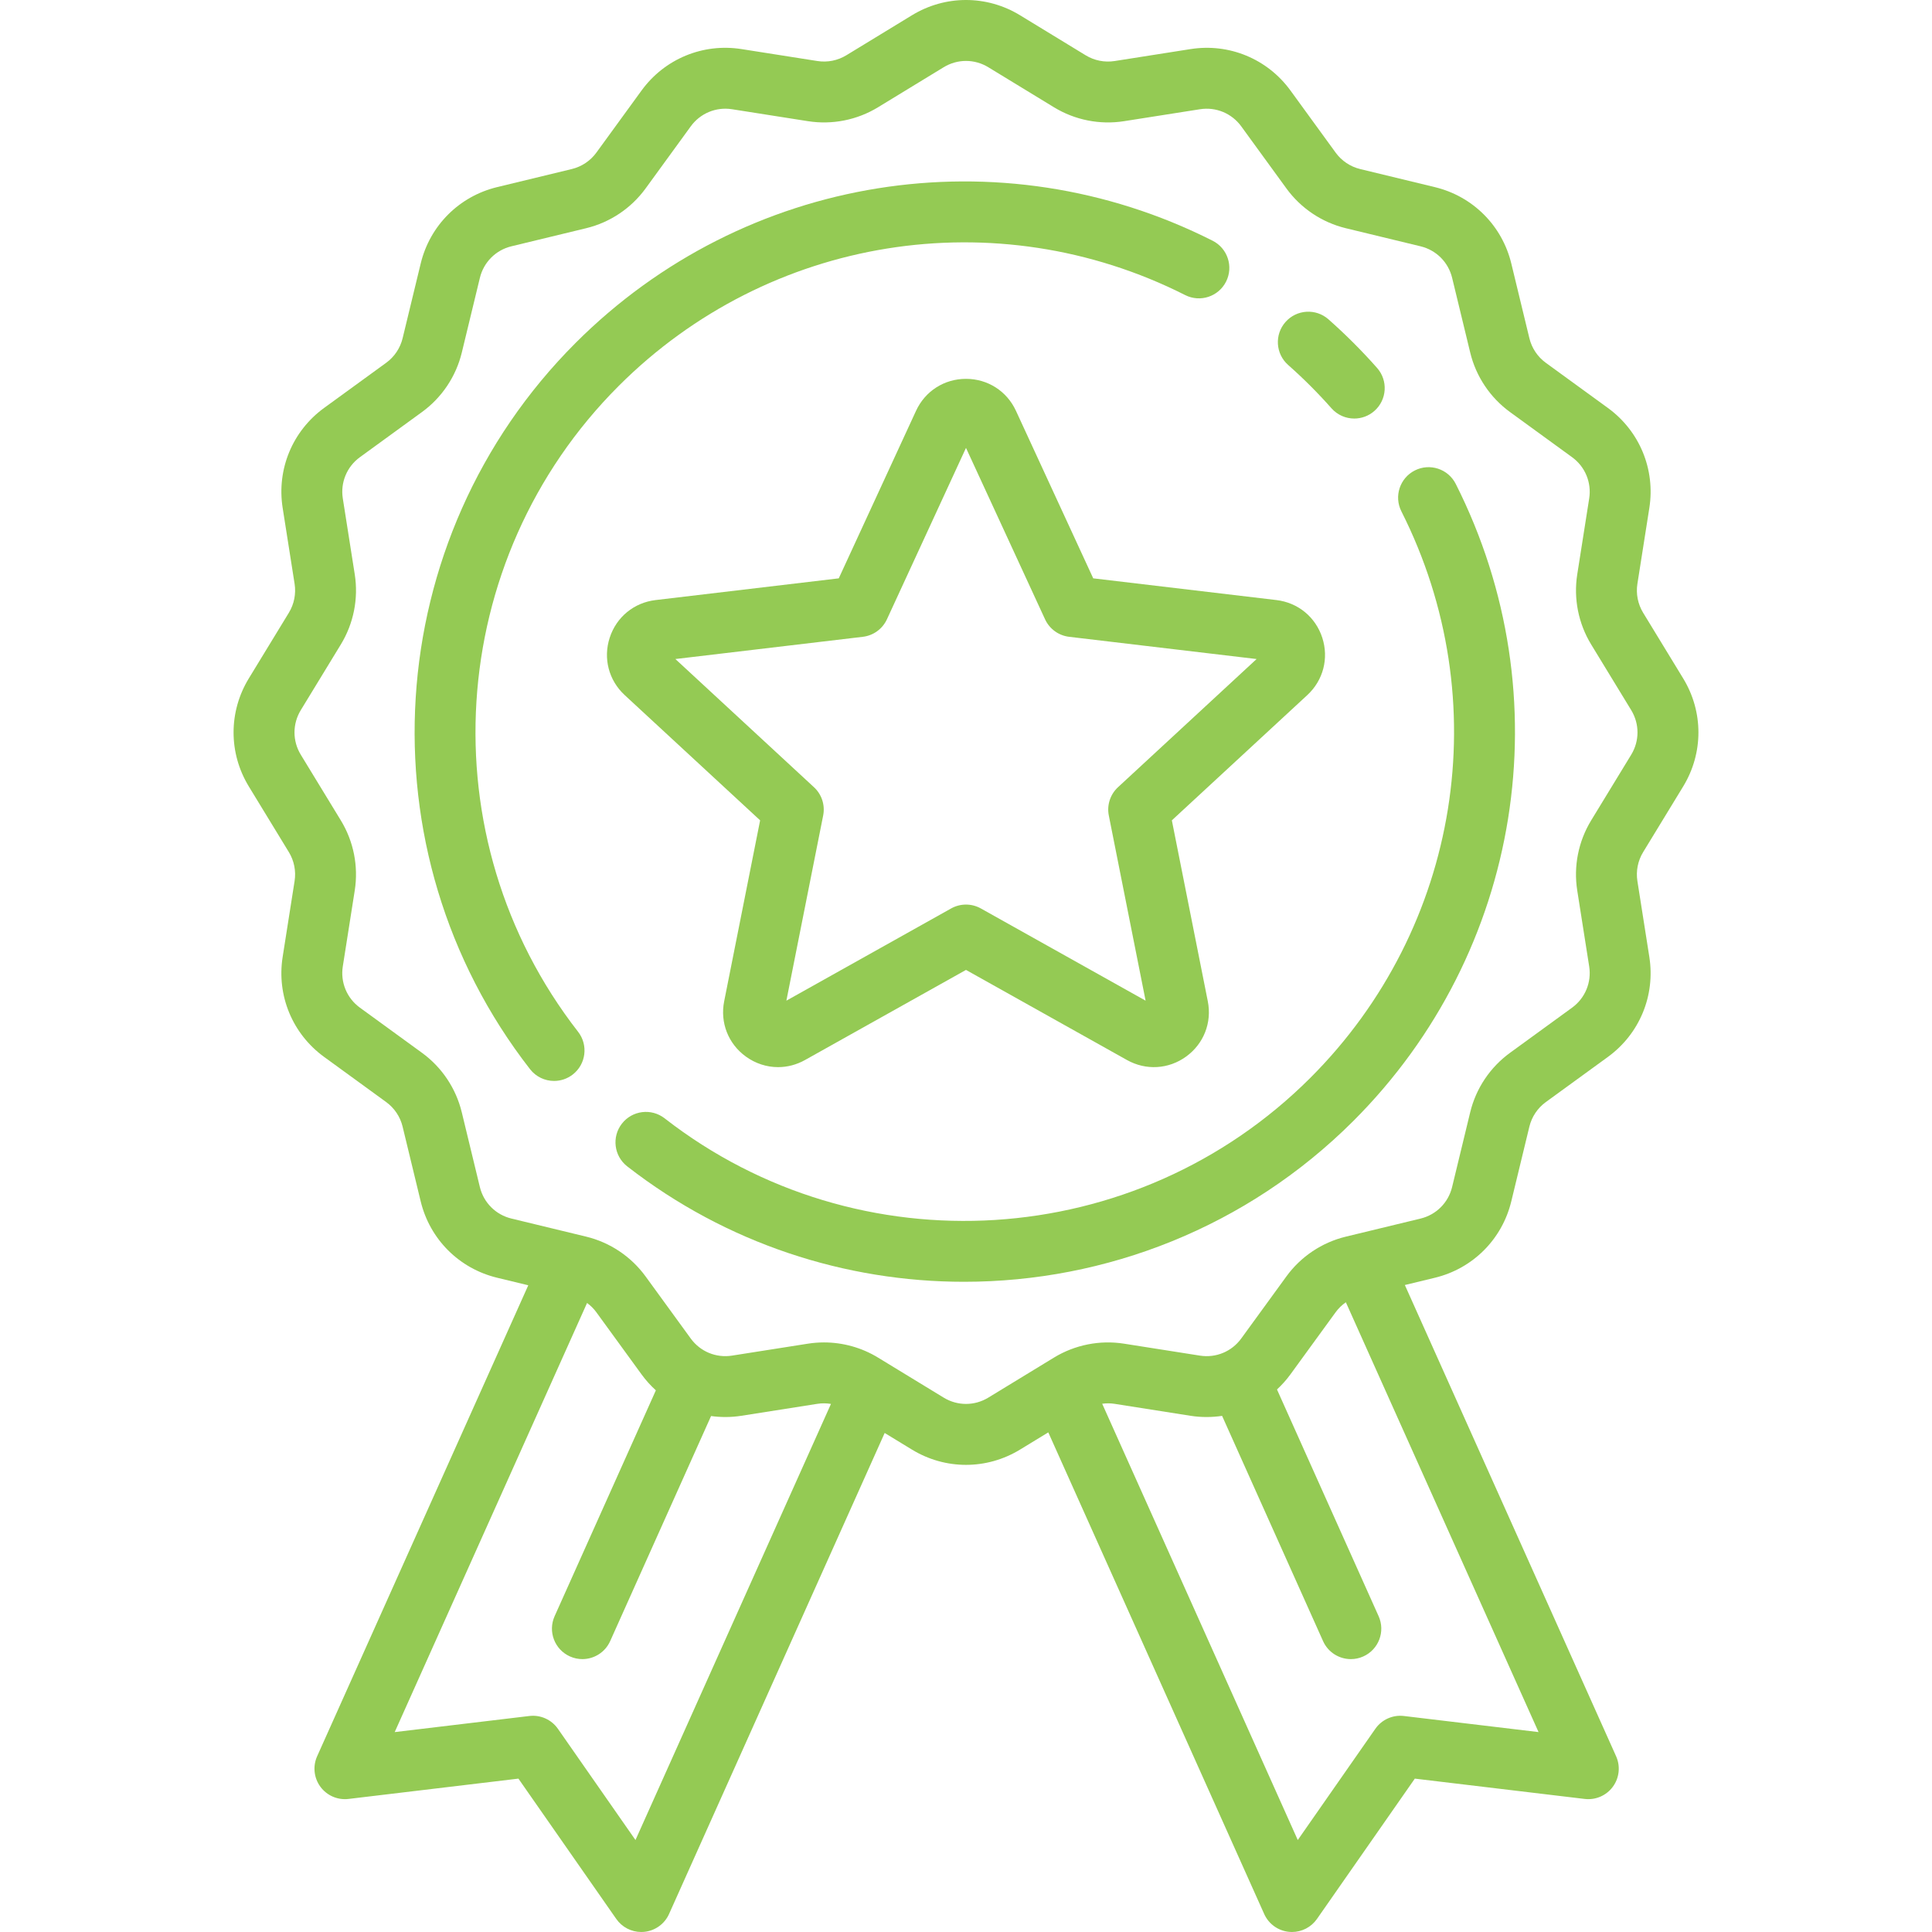 <?xml version="1.0" encoding="UTF-8"?> <svg xmlns="http://www.w3.org/2000/svg" width="512" height="512" viewBox="0 0 512 512" fill="none"> <g clip-path="url(#clip0)"> <path d="M321.356 63.796C265.038 35.338 197.197 46.219 152.546 90.871C100.651 142.765 95.457 225.511 140.465 283.345C142.056 285.389 144.434 286.459 146.838 286.459C148.57 286.459 150.315 285.904 151.788 284.757C155.305 282.02 155.937 276.951 153.201 273.434C113.182 222.012 117.807 148.432 163.958 102.281C203.668 62.569 263.996 52.891 314.08 78.198C318.056 80.21 322.91 78.612 324.92 74.635C326.929 70.658 325.335 65.805 321.356 63.796Z" fill="#94CA54"></path> <path d="M385.787 128.239C383.777 124.262 378.926 122.666 374.946 124.674C370.969 126.683 369.372 131.535 371.381 135.514C396.67 185.59 386.987 245.91 347.286 285.61C301.134 331.76 227.555 336.384 176.133 296.367C172.615 293.631 167.547 294.263 164.81 297.779C162.073 301.296 162.706 306.365 166.223 309.102C192.567 329.604 224.078 339.688 255.489 339.688C293.036 339.688 330.441 325.277 358.698 297.02C403.339 252.38 414.225 184.552 385.787 128.239Z" fill="#94CA54"></path> <path d="M364.94 97.508C362.941 95.246 360.841 93.012 358.698 90.87C356.555 88.727 354.322 86.627 352.06 84.628C348.721 81.676 343.621 81.992 340.672 85.331C337.719 88.669 338.033 93.768 341.372 96.719C343.387 98.499 345.377 100.371 347.287 102.28C349.195 104.19 351.067 106.179 352.848 108.194C354.442 109.998 356.664 110.919 358.897 110.919C360.796 110.919 362.702 110.252 364.237 108.896C367.577 105.946 367.891 100.847 364.94 97.508Z" fill="#94CA54"></path> <path d="M446.066 208.41C451.446 199.583 451.446 188.619 446.064 179.794L435.449 162.387C434.051 160.093 433.51 157.369 433.928 154.717L437.092 134.614C438.705 124.369 434.496 114.216 426.11 108.115L409.659 96.149C407.484 94.566 405.938 92.257 405.305 89.643L400.514 69.844C398.082 59.787 390.323 52.029 380.267 49.595L360.467 44.803C357.853 44.17 355.542 42.624 353.961 40.449L341.993 23.994C335.893 15.608 325.739 11.397 315.497 13.011L295.387 16.175C292.735 16.592 290.01 16.052 287.718 14.654L270.308 4.036C261.482 -1.346 250.518 -1.345 241.692 4.036L224.284 14.651C221.992 16.05 219.269 16.588 216.614 16.172L196.51 13.008C186.268 11.396 176.113 15.605 170.013 23.991L158.047 40.442C156.464 42.617 154.154 44.163 151.539 44.796L131.74 49.587C121.685 52.019 113.925 59.778 111.491 69.834L106.699 89.634C106.066 92.248 104.521 94.559 102.345 96.14L85.89 108.108C77.504 114.207 73.296 124.359 74.907 134.604L78.071 154.715C78.488 157.368 77.948 160.092 76.55 162.384L65.933 179.795C60.553 188.621 60.553 199.585 65.934 208.41L76.549 225.818C77.947 228.112 78.488 230.836 78.07 233.488L74.906 253.592C73.293 263.836 77.502 273.99 85.888 280.09L102.339 292.056C104.514 293.637 106.06 295.948 106.693 298.562L111.484 318.361C113.916 328.418 121.675 336.176 131.731 338.61L139.999 340.611L84.045 465.425C82.856 468.078 83.185 471.164 84.908 473.506C86.63 475.848 89.477 477.083 92.365 476.737L137.387 471.354L163.323 508.545C164.841 510.72 167.318 511.998 169.939 511.998C170.19 511.998 170.444 511.986 170.696 511.963C173.59 511.691 176.115 509.882 177.304 507.231L234.449 379.752L241.69 384.167C246.103 386.858 251.05 388.203 255.998 388.203C260.946 388.203 265.893 386.857 270.306 384.167L277.808 379.593L335.025 507.231C336.214 509.884 338.738 511.691 341.633 511.963C341.886 511.987 342.139 511.999 342.39 511.999C345.011 511.999 347.489 510.721 349.006 508.546L374.942 471.355L419.964 476.738C422.85 477.081 425.699 475.849 427.421 473.507C429.143 471.165 429.474 468.079 428.284 465.426L372.301 340.543L380.258 338.618C390.313 336.186 398.073 328.427 400.507 318.371L405.299 298.571C405.932 295.957 407.478 293.646 409.653 292.065L426.108 280.097C434.494 273.998 438.702 263.846 437.091 253.601L433.927 233.49C433.51 230.837 434.05 228.113 435.448 225.821L446.066 208.41ZM168.408 487.627L147.854 458.153C146.15 455.709 143.236 454.401 140.278 454.757L104.599 459.023L155.578 345.3C156.51 345.985 157.346 346.806 158.035 347.755L170.003 364.21C171.14 365.773 172.418 367.19 173.811 368.452L146.978 428.309C145.156 432.376 146.974 437.149 151.04 438.972C152.112 439.453 153.233 439.68 154.335 439.68C157.417 439.68 160.361 437.904 161.702 434.91L188.44 375.266C191.071 375.627 193.78 375.621 196.499 375.193L216.609 372.029C217.813 371.84 219.03 371.857 220.215 372.053L168.408 487.627ZM407.732 459.021L372.052 454.757C369.091 454.402 366.18 455.709 364.476 458.153L343.922 487.627L292.093 372.008C293.18 371.86 294.289 371.86 295.386 372.032L315.489 375.196C318.318 375.641 321.137 375.627 323.868 375.22L350.626 434.912C351.969 437.907 354.911 439.682 357.993 439.682C359.096 439.682 360.217 439.455 361.288 438.974C365.354 437.152 367.173 432.377 365.35 428.311L338.415 368.226C339.714 367.02 340.915 365.685 341.986 364.213L353.952 347.762C354.706 346.725 355.63 345.836 356.668 345.117L407.732 459.021ZM432.287 200.008L421.67 217.419C418.285 222.973 416.975 229.571 417.986 235.997L421.15 256.107C421.815 260.336 420.077 264.527 416.616 267.045L400.16 279.014C394.893 282.846 391.147 288.443 389.615 294.774L384.823 314.574C383.818 318.725 380.616 321.928 376.464 322.933L356.664 327.724C350.332 329.256 344.734 333.002 340.902 338.27L328.936 354.721C326.418 358.184 322.228 359.92 317.997 359.254L297.893 356.09C291.466 355.079 284.867 356.387 279.312 359.774L261.905 370.389C258.262 372.609 253.734 372.609 250.093 370.389L232.682 359.773C228.352 357.132 223.388 355.756 218.365 355.756C216.945 355.756 215.518 355.866 214.103 356.089L193.992 359.253C189.762 359.919 185.572 358.18 183.054 354.719L171.085 338.264C167.253 332.997 161.656 329.251 155.325 327.719L135.525 322.927C131.374 321.922 128.171 318.72 127.166 314.568L122.375 294.769C120.843 288.437 117.098 282.838 111.829 279.006L95.379 267.039C91.917 264.521 90.18 260.329 90.846 256.1L94.01 235.996C95.021 229.569 93.713 222.971 90.326 217.416L79.711 200.007C77.49 196.364 77.49 191.837 79.711 188.195L90.328 170.784C93.714 165.23 95.023 158.632 94.012 152.206L90.848 132.096C90.183 127.867 91.921 123.676 95.382 121.158L111.838 109.189C117.105 105.357 120.851 99.76 122.383 93.429L127.175 73.629C128.18 69.478 131.382 66.275 135.534 65.27L155.334 60.479C161.666 58.947 167.264 55.201 171.095 49.933L183.061 33.482C185.579 30.02 189.769 28.281 194 28.948L214.104 32.112C220.532 33.125 227.131 31.815 232.685 28.428L250.092 17.813C253.735 15.593 258.263 15.593 261.904 17.813L279.315 28.429C284.869 31.817 291.469 33.126 297.894 32.114L318.005 28.95C322.233 28.287 326.425 30.023 328.943 33.484L340.912 49.939C344.744 55.206 350.341 58.952 356.672 60.484L376.472 65.276C380.623 66.281 383.826 69.483 384.831 73.635L389.622 93.434C391.154 99.766 394.899 105.365 400.168 109.197L416.619 121.163C420.081 123.681 421.818 127.873 421.152 132.102L417.988 152.206C416.977 158.633 418.285 165.231 421.672 170.786L432.287 188.195C434.509 191.838 434.509 196.365 432.287 200.008Z" fill="#94CA54"></path> <path d="M350.416 168.997C348.638 163.523 343.983 159.701 338.267 159.023L289.716 153.266L269.238 108.871C266.827 103.645 261.754 100.398 255.998 100.398C250.243 100.398 245.169 103.645 242.758 108.871L222.28 153.267L173.729 159.024C168.013 159.702 163.357 163.524 161.58 168.998C159.802 174.469 161.322 180.298 165.546 184.205L201.441 217.4L191.913 265.354C190.792 271 192.988 276.608 197.645 279.99C200.214 281.856 203.195 282.801 206.195 282.801C208.634 282.801 211.084 282.177 213.335 280.917L255.997 257.038L298.659 280.917C303.682 283.729 309.693 283.374 314.35 279.991C319.007 276.608 321.203 270.999 320.081 265.354L310.553 217.401L346.448 184.206C350.674 180.299 352.194 174.471 350.416 168.997ZM296.282 208.62C294.222 210.525 293.3 213.364 293.846 216.116L303.596 265.187L259.938 240.75C258.714 240.065 257.356 239.722 255.997 239.722C254.638 239.722 253.281 240.064 252.056 240.75L208.398 265.187L218.148 216.116C218.696 213.363 217.773 210.525 215.712 208.62L178.98 174.65L228.666 168.759C231.452 168.429 233.867 166.674 235.043 164.127L255.998 118.696L276.953 164.127C278.129 166.674 280.543 168.429 283.33 168.759L333.014 174.65L296.282 208.62Z" fill="#94CA54"></path> </g> <defs> <clipPath id="clip0"> <rect width="511.999" height="511.999" fill="white"></rect> </clipPath> </defs> </svg> 